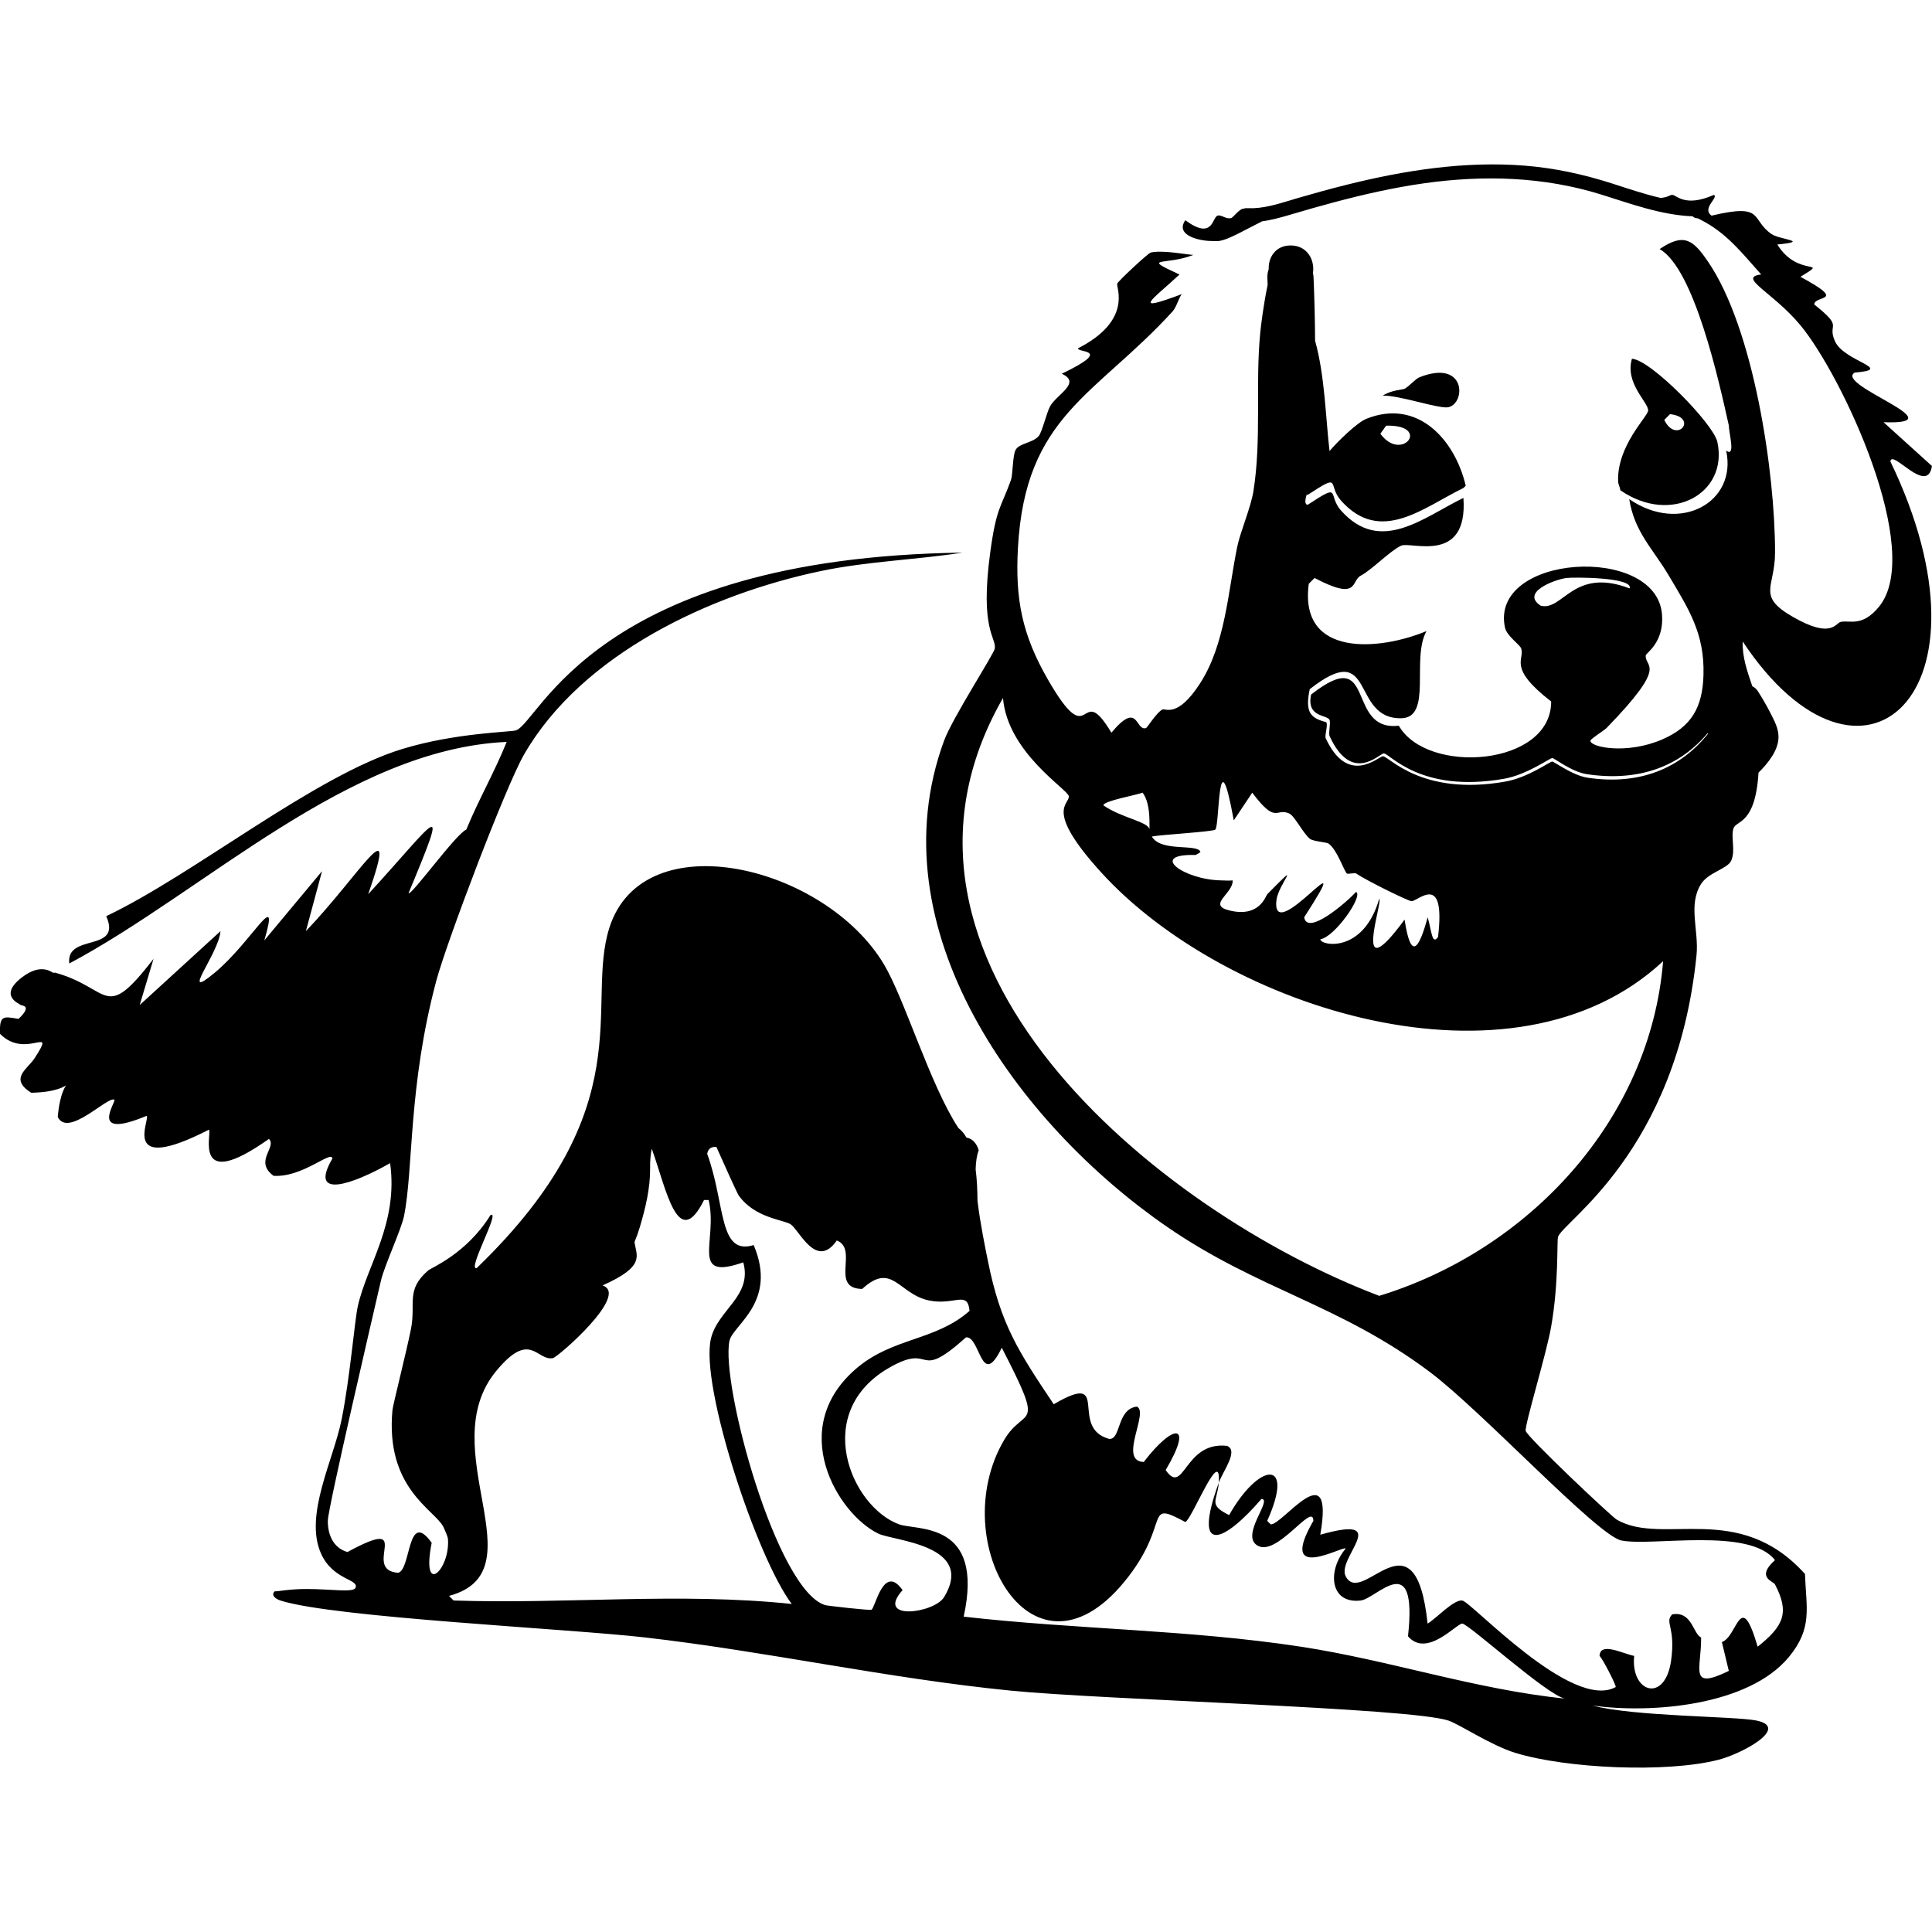<?xml version="1.0" encoding="UTF-8"?><svg id="Layer_2" xmlns="http://www.w3.org/2000/svg" viewBox="0 0 1200 1200"><defs><style>.cls-1{fill:#000;}.cls-1,.cls-2{stroke-width:0px;}.cls-2{fill:none;}</style></defs><g id="Layer_1-2"><path class="cls-1" d="M1200,289.48q-15.05-13.62-30.11-27.24c47.14,1.74-30.67-23.15-17.92-30.82,25.41-2.1-6.5-6.81-12.19-19.35-5.31-11.74,6.15-7.81-12.9-22.94.03-6.01,21.26-1.13-8.6-17.2,18.86-11.58-1.52.84-14.34-20.07,21.04-2.04,1.4-3.01-3.58-6.45-13.33-9.21-3.93-19.39-37.27-11.47-6.37-4.57,4.59-11.26,1.43-12.9-17.94,7.95-23.21.11-25.81,0-1.66-.07-2.37,1.53-7.28,1.9-10.28-2.38-20.35-5.83-30.38-9.05-17.68-5.67-35.58-9.54-54.11-11.01-37.28-2.95-74.68,2.93-110.78,11.95-10.25,2.56-20.43,5.38-30.58,8.34-8.84,2.58-17.7,5.75-26.92,6.15-.71-.02-1.41,0-2.12,0-.71,0-1.42.02-2.13-.02-.7-.04-1.32.07-1.84.28-.17.02-.35.02-.52.05-2.34.36-6.22,5.42-7.17,5.73-3.31,1.11-6.09-2.15-8.6-1.43-3.42.97-2.72,15.59-20.07,2.87-6.54,9.45,8.83,12.91,16.49,12.9,1.41,0,2.92.18,4.3,0,6.18-.78,17.1-7.4,26.95-12.24,6.13-.81,12.14-2.53,18.08-4.29,8.81-2.61,17.64-5.15,26.52-7.51,18.46-4.91,37.16-9.17,56.09-11.83,36.92-5.19,74.14-4.14,109.89,7,18.65,5.81,37.11,12.72,56.82,13.53.7.73,1.7,1.22,3.01,1.22.03,0,.06,0,.1,0,1.63.8,3.31,1.67,5.04,2.65,14.31,8.12,23.73,20.37,34.41,32.26-15.07,1.79,7.2,10.85,24.37,31.54,25.73,31,77.18,140.34,48.74,174.9-10.43,12.68-18.11,8.17-23.65,9.32-3.39.7-5.51,10.71-29.39-2.87-23.25-13.22-11.5-18.24-11.47-40.14.06-49.87-13.22-139.12-41.58-180.64-9.09-13.31-14.72-18.38-30.11-7.89,21.52,12.14,36.94,82.44,43.01,109.67-.05,4.45,4.43,19.97-1.69,15.51,7.01,31.96-28.62,51.94-60.21,30.11,3.37,20.66,14.46,30.44,24.63,47.57,12.42,20.91,22.23,35.94,21.5,61.65-.57,20.02-7.35,32.23-25.81,40.14-21.58,9.26-44.21,4.95-44.44.72-.06-1.06,8.61-6.42,10.04-7.89,39.17-40.3,23.5-37.29,24.37-45.16.16-1.43,11.66-8.08,10.04-25.8-3.98-43.37-107.27-37.01-97.49,8.6,1.12,5.21,9.23,10.54,10.04,12.9,2.44,7.11-8.8,11.74,18.64,32.97.16,40.17-77.02,45.87-94.62,15.05-33.6,3.84-13.23-51.74-54.48-19.35-3.07,14.39,10.03,12.38,11.47,15.77.78,1.85-.78,8.34,0,10.04,13.95,30.2,31,10.67,33.69,10.75,3.93.12,22.61,24.82,74.55,15.77,14.45-2.52,28.47-12.88,30.11-12.9,1.19-.01,12.06,8.63,21.5,10.03,32.45,4.83,57.65-4.9,74.95-25.46.1.11.21.21.31.31-17.17,21.38-42.24,32.2-74.81,27.35-9.44-1.41-20.82-10.06-22-10.05-1.64.02-14.89,9.98-29.34,12.49-51.94,9.05-71.86-15.64-75.79-15.76-2.69-.08-21.63,18.95-35.59-11.25-.78-1.69,1.94-9.52,0-10.03-9.37-2.49-12.97-6.02-9.9-20.41,41.25-32.38,24.98,18.74,56.89,18.06,19.46-.41,6.02-37.02,15.63-54.14-29.06,12.15-79.32,16.62-73.11-29.39q1.79-1.79,3.58-3.58c27.83,14.56,22.42,1.84,28.67-1.43,6.92-3.62,18.02-15.3,25.09-18.64,5.97-2.82,41.62,11.97,38.71-29.68-24.83,12.09-51.49,35.35-75.98,7.89-8.87-9.95.91-17.79-20.79-3.58-1.82-.22-1.71-2.78-.56-6.4.18.09.32.21.56.24,21.7-14.2,11.91-6.36,20.79,3.58,24.49,27.46,51.16,4.21,75.98-7.88q.72-.72,1.43-1.43c-6.8-28.69-29.81-54.26-61.65-41.58-5.95,2.37-18.35,14.56-22.94,20.07-2.4-20.13-2.89-46.83-8.98-68.53-.07-13.1-.39-26.2-.95-39.29-.04-.99-.19-1.92-.38-2.8,1.23-7.96-3.44-17.09-13.86-17.09-9.4,0-13.9,7.43-13.62,14.73-.59,1.63-.9,3.48-.81,5.58.06,1.4.1,2.81.16,4.21-2.52,11.78-4.15,25.13-4.57,29.37-3.24,32.85.95,66.15-4.3,98.92-1.58,9.87-8.13,25.1-10.04,34.41-5.59,27.25-7.38,60.37-22.94,84.58-14.32,22.29-21.73,15.35-23.65,16.49-3.93,2.32-9.24,11.23-10.04,11.47-6.82,2.08-4.44-17.51-21.51,2.87-20.39-34.05-11.71,15.15-39.42-32.97-16.15-28.05-20.37-50.06-18.64-81.72,4.5-82.46,48.17-94.52,96.05-146.95,2.41-2.64,3.91-8.56,5.73-10.75-31.74,11.86-18.66,3.84-1.43-12.19-24.92-11.43-8.15-5.4,8.6-12.19-2.66.09-19.29-3.27-26.52-1.43-1.61.41-20.5,17.96-20.79,19.35-.54,2.57,9.49,22.9-24.37,40.14-.17,2.87,22.41.18-10.04,15.77,12.37,5.59-2.89,12.64-7.17,20.07-2.19,3.8-5.01,16.14-7.17,18.64-3.82,4.41-11.97,4.31-14.34,8.6-1.85,3.35-1.69,15.34-2.87,18.64-6.24,17.5-9.07,16.82-12.9,45.16-6.49,48,3.69,52.31,2.87,59.49-.37,3.25-26.29,43.06-31.54,57.35-42.91,116.77,45.93,238.01,138.34,301.78,57.15,39.43,107.12,48.07,163.43,90.32,32.58,24.45,104.21,101.76,118.99,104.65,19.32,3.78,79.52-8.42,95.34,12.19-12.03,10.78-1.06,13.02,0,15.05,9.24,17.62,5.32,25.92-10.75,38.71-10.77-36.72-12.34-6.31-22.22-2.87q2.15,8.96,4.3,17.92c-25.29,12.29-16.95-1.32-17.2-20.79-4.99-2.01-5.54-16.51-17.92-14.34-5.03,5.05,2.24,7.63-.72,28.67-3.75,26.7-25.28,20.06-22.94-2.87-7.2-1.43-21.13-8.91-21.5,0,2.03,1.87,10.43,18.34,10.04,19.35-27.24,15.01-89.71-53.01-95.34-53.76-5.32-.71-16.4,11.41-21.5,14.34-7.7-72.57-40.63-9.6-50.89-29.39-5.89-11.36,29.88-38.75-15.77-25.81,9.01-51.85-23.95-5.42-30.82-6.45l-2.15-2.15c17.53-38.85-5-36.61-23.65-3.58-13.38-6.63-7.22-8.74-6.45-20.07-16.8,46.38,3.55,36.72,26.52,10.04,7.14.04-12.83,22.02-2.87,28.67,11.98,8.44,35.13-27.52,35.12-15.05-22.87,39.45,18.89,15.03,20.07,17.2-11.67,13.9-9.73,34.5,9.32,32.26,10.01-1.18,35.47-33.18,29.39,22.22,11.69,13.61,30.21-7.99,33.69-7.89,3.95.12,52.65,44.5,63.8,46.59-55.58-5.67-108.85-23.82-164.15-32.26-69.48-10.6-139.65-10.71-209.31-18.64,13.09-59.7-29.16-53.33-40.14-57.35-29.86-10.92-54.75-69.71-5.73-97.49,27.86-15.79,15.56,9.81,47.31-18.64,8.97-.83,9.29,33.02,22.22,6.45,27.64,53.65,14.3,35.44,1.43,57.35-37.2,63.3,18.9,161.05,77.42,84.58,26.03-34.02,9.49-47.46,35.12-33.69,3.81-.92,22.42-48.51,20.79-24.37,2.67-7.38,12.64-20.11,5.02-22.94-26.61-2.89-26.51,31.63-37.99,15.05,17.65-29.74,4.93-29.26-13.62-5.02-16.14-.57,3.58-31.07-4.3-34.41-12.61,1.62-9.74,20.72-17.2,20.07-25.57-7,2.23-42.93-34.41-21.51-22.26-33.24-33.02-49.85-40.86-88.89-1.7-8.48-4.8-23.37-6.5-37.58-.03-6.52-.33-13.19-1.14-19.42.14-4.74.7-8.85,1.91-11.81-1.22-4.48-4.16-7.42-7.59-7.92-1.38-2.41-3.02-4.42-4.97-5.92-.11-.16-.21-.32-.34-.49-17.29-26.46-33.14-79.64-45.88-101.07-36.53-61.44-149.48-89.05-170.6-22.94-15.4,48.21,21.33,111.36-82.43,211.46-6.27,1.78,15.11-36.15,8.6-32.97-14.87,24.05-36.73,32.69-38.71,34.41-14.19,12.28-7.51,20.26-10.75,36.56-2.7,13.59-11.17,46.99-11.47,50.18-4.51,48.53,26.05,61.83,31.54,72.4.79,1.52,2.79,6.36,2.87,7.17,1.93,19.15-16.87,37.48-10.04,2.87-15.23-21.16-12.69,16.5-20.79,18.64-23.64-1.65,11.83-36.44-31.54-12.9-8.84-2.58-12.2-10.71-12.19-19.35,0-7.63,28.54-129.88,32.97-149.1,2.2-9.51,12.61-31.7,14.34-40.14,5.95-29.16,2.53-80.53,20.07-146.23,6.36-23.83,43.08-120.7,54.48-140.49,36.07-62.65,115.94-99.63,184.22-113.97,29.14-6.12,58.85-6.92,88.17-11.47-228.29,3.12-262.68,105.53-277.41,110.39-3.39,1.12-37.25,1.47-70.25,11.47-54.84,16.63-129.55,77.96-184.22,103.94,10.05,22.84-25.21,10.31-22.94,29.39,84.31-44.89,173.15-133.12,271.67-137.63-7.45,18.56-17.49,35.97-25.09,54.48-6.2,2.36-34.77,41.94-35.84,39.42,26.28-63.13,17.81-46.03-25.09.72,19.51-56.05-4.53-12.82-38.71,22.94q5.02-18.64,10.04-37.27-17.92,21.5-35.84,43.01c10-34.46-7.56.77-30.82,20.07-22.62,18.76,2.68-12.12,3.58-25.81q-25.09,22.94-50.18,45.88,4.3-14.34,8.6-28.67c-30.94,39.94-26.06,18.41-60.93,8.6-.44-.12-.98.11-1.43,0-1.03-.25-7.44-6.29-19.35,2.87-14.96,11.49-1.51,16.37-.72,17.2.38.41,7.62.09-1.43,8.6-9.29-1.53-11.96-2.53-11.47,9.32,16.26,16.37,35.42-6.6,21.5,15.05-4.36,6.78-16.11,12.67-2.15,21.51,32.8-.67,19.17-16.37,16.49,15.05,6.36,13.05,31.05-13.06,35.12-10.75,1.66.94-16.94,25.5,20.07,10.03,2.66,1.75-17.34,37.29,38.71,8.6,2.2,1.84-10.89,39.9,37.27,5.73,5.16,5.11-9.51,13.85,2.87,22.94,18.33,1.07,35.93-16.14,36.56-10.75-15.04,25.68,12.43,16.16,35.84,2.87,5.16,37.45-14.32,63.15-20.07,88.88-1.99,8.89-4.81,44.12-10.04,70.25-5.05,25.25-23.34,59.37-12.9,83.15,7.38,16.81,23.87,15.98,21.5,21.5-1.31,3.06-14.82.77-30.11.72-11.1-.04-18.25,1.63-20.07,1.43-2.54,2.51.68,4.8,3.58,5.73,32.94,10.6,178.78,17.46,226.51,22.94,75.71,8.69,150.54,25.39,226.51,32.97,58.86,5.88,248.09,10.66,272.39,18.64,6.69,2.2,26.46,15.44,41.58,20.07,31.97,9.81,94.18,12.53,126.16,4.3,14.94-3.84,44.6-20.04,23.65-24.37-13.28-2.74-76.15-2.45-101.79-9.32,36.49,5.11,96.82.18,121.86-30.11,14.98-18.12,10.75-30.41,10.04-51.61-41.35-45.89-88.07-17.2-116.84-33.69-3.43-1.97-55.7-51.35-56.63-55.19-.78-3.23,12.75-47.45,15.77-64.51,4.86-27.45,3.52-53.21,4.3-55.91,2.78-9.57,73.61-52.67,86.02-174.9,1.59-15.7-5.45-31.33,2.87-44.44,4.49-7.08,16.36-9.36,18.64-14.34,2.9-6.33-.3-14.64,1.43-20.07,1.66-5.22,13.59-2.07,15.58-34.65,6.04-6.06,12.33-13.85,12.42-22.11.06-5.31-2.63-10.21-4.96-14.81-2.41-4.75-5.08-9.34-7.95-13.82-.77-1.2-1.97-2.29-3.35-2.93-3.08-9.01-6.31-18.02-6-27.81,73.73,110.88,161.36,32.48,91.75-111.82.9-8.01,22.94,21.42,25.8,2.87ZM957,376.22c-12.56-8.1,7.93-16.05,15.77-17.2,4.12-.61,41.91-.57,39.42,6.45-35.01-13.4-41.4,14.24-55.19,10.75ZM860.95,264.39c28.37-.69,9.81,23.27-3.58,5.02q1.79-2.51,3.58-5.02ZM281.76,994.11q-1.43-1.43-2.87-2.87c56.88-15.21-10.76-91.31,29.39-139.78,21.21-25.61,24.95-6.06,35.12-7.89,3.04-.55,48.03-39.65,30.82-45.16,27.35-12.12,20.87-18.63,19.89-27.02,1.2-2.83,2.28-5.8,3.21-8.93,3.58-11.99,6.61-24.41,6.48-36.99-.05-4.49.26-8.4,1.03-11.96,9.05,25.04,16.19,64.46,32.46,31.85h2.87c5.9,25.15-12.26,50.55,21.5,38.71,5.76,21.02-15.77,29.35-20.07,47.31-6.98,29.15,28.58,136.43,50.18,164.87-70-7.34-139.91.21-210.03-2.15ZM586.41,991.96c-6.1,10.13-43.05,15.03-25.81-4.3-11.89-16.91-16.98,11.34-19.35,12.19-1.36.48-27.29-2.45-28.67-2.87-30.31-9.12-65.1-137.31-59.5-164.15,2.06-9.86,30.09-24.04,15.05-59.49-21.97,6.68-17.38-25.16-28.89-56.71.6-3.13,2.52-4.53,5.75-4.21,4.78,10.86,12.94,28.85,13.83,30.1,10.06,14.11,27.73,14.96,32.26,17.92,5.39,3.53,15.97,28.41,28.67,10.04,13.77,5.41-4.65,29.77,15.77,30.11,18.73-17.26,22.57,3.27,41.58,7.17,15.73,3.23,23.97-6.51,25.09,6.45-21.02,18.56-47.14,16.46-69.53,35.13-44.81,37.36-12.4,91.04,12.9,103.22,9.63,4.63,60.43,6.94,40.86,39.42ZM715.43,519.58c5.32-1.13,37.97-2.95,39.42-4.3,2.82-2.63,1.39-61.11,11.47-5.73q5.73-8.6,11.47-17.2c15.09,20.09,14.53,9.16,22.94,12.9,3.39,1.51,8.52,12.19,12.9,15.77,1.85,1.52,10.42,2.15,11.47,2.87,5.38,3.65,9.85,17.51,11.47,18.64.82.58,4.87-.58,5.73,0,7.48,4.97,32.48,17.17,34.41,17.2,4.13.06,21.31-18.57,16.49,22.22-3.75,5.43-4.01-3.94-6.45-12.19-5.63,20.62-10.47,26.67-14.34,1.43-33.5,45.47-13.15-11.69-15.77-12.9-9.85,34.27-36.55,29.08-36.56,25.09,8.84-1.24,26.83-26.93,22.22-29.39-6.62,7.09-30.34,27.36-32.26,15.77,35.87-55.68-20.87,20.03-17.2-10.75,1.18-9.9,17.4-27.06-5.73-3.58-1.02,1.03-4.7,14.77-23.65,10.03-13.88-3.47,2.73-10.62,2.15-18.64-2.2.27-4.88.04-7.17,0-23.06-.37-45.64-16.6-15.77-15.77,0-.18,3.21-1.45,2.87-2.15-2.41-4.92-24.58.38-30.11-9.32-.26-.45-.43-.79-.58-1.09.15.3.32.64.58,1.09ZM709.7,492.34c5.48,7.26,4.01,21.77,4.3,22.94-.67-5-16.97-7.02-28.67-15.05-.15-2.75,20.72-6.42,24.37-7.89ZM856.65,804.87c-138.99-52.86-327.23-208.64-233.68-371.31,2.86,33.93,40.26,56.71,40.86,60.93.75,5.36-15.84,7.79,20.07,47.31,76.95,84.69,256.1,142.03,349.09,55.2-8.03,98.78-83.64,179.51-176.34,207.88Z"/><path class="cls-1" d="M899.66,252.92c10.83-2.47,11.08-29.99-17.92-18.64-2.61,1.02-6.75,5.91-9.32,7.17-1.47.72-7.92.68-13.62,4.3,10.2-.38,35.22,8.45,40.86,7.17Z"/><path class="cls-1" d="M1006.46,304.54c31.6,21.83,67.22,1.85,60.21-30.11-2.44-11.11-41.24-50.92-53.04-51.61-4.59,15.42,10.54,27.25,10.04,32.26-.39,3.9-19.26,21.68-18.64,43.73.06,2.18,1.02,3.19,1.43,5.73ZM1037.28,257.23c18,2.05,4,19.05-3.58,3.58q1.79-1.79,3.58-3.58Z"/><rect class="cls-2" width="1200" height="1200"/></g></svg>
